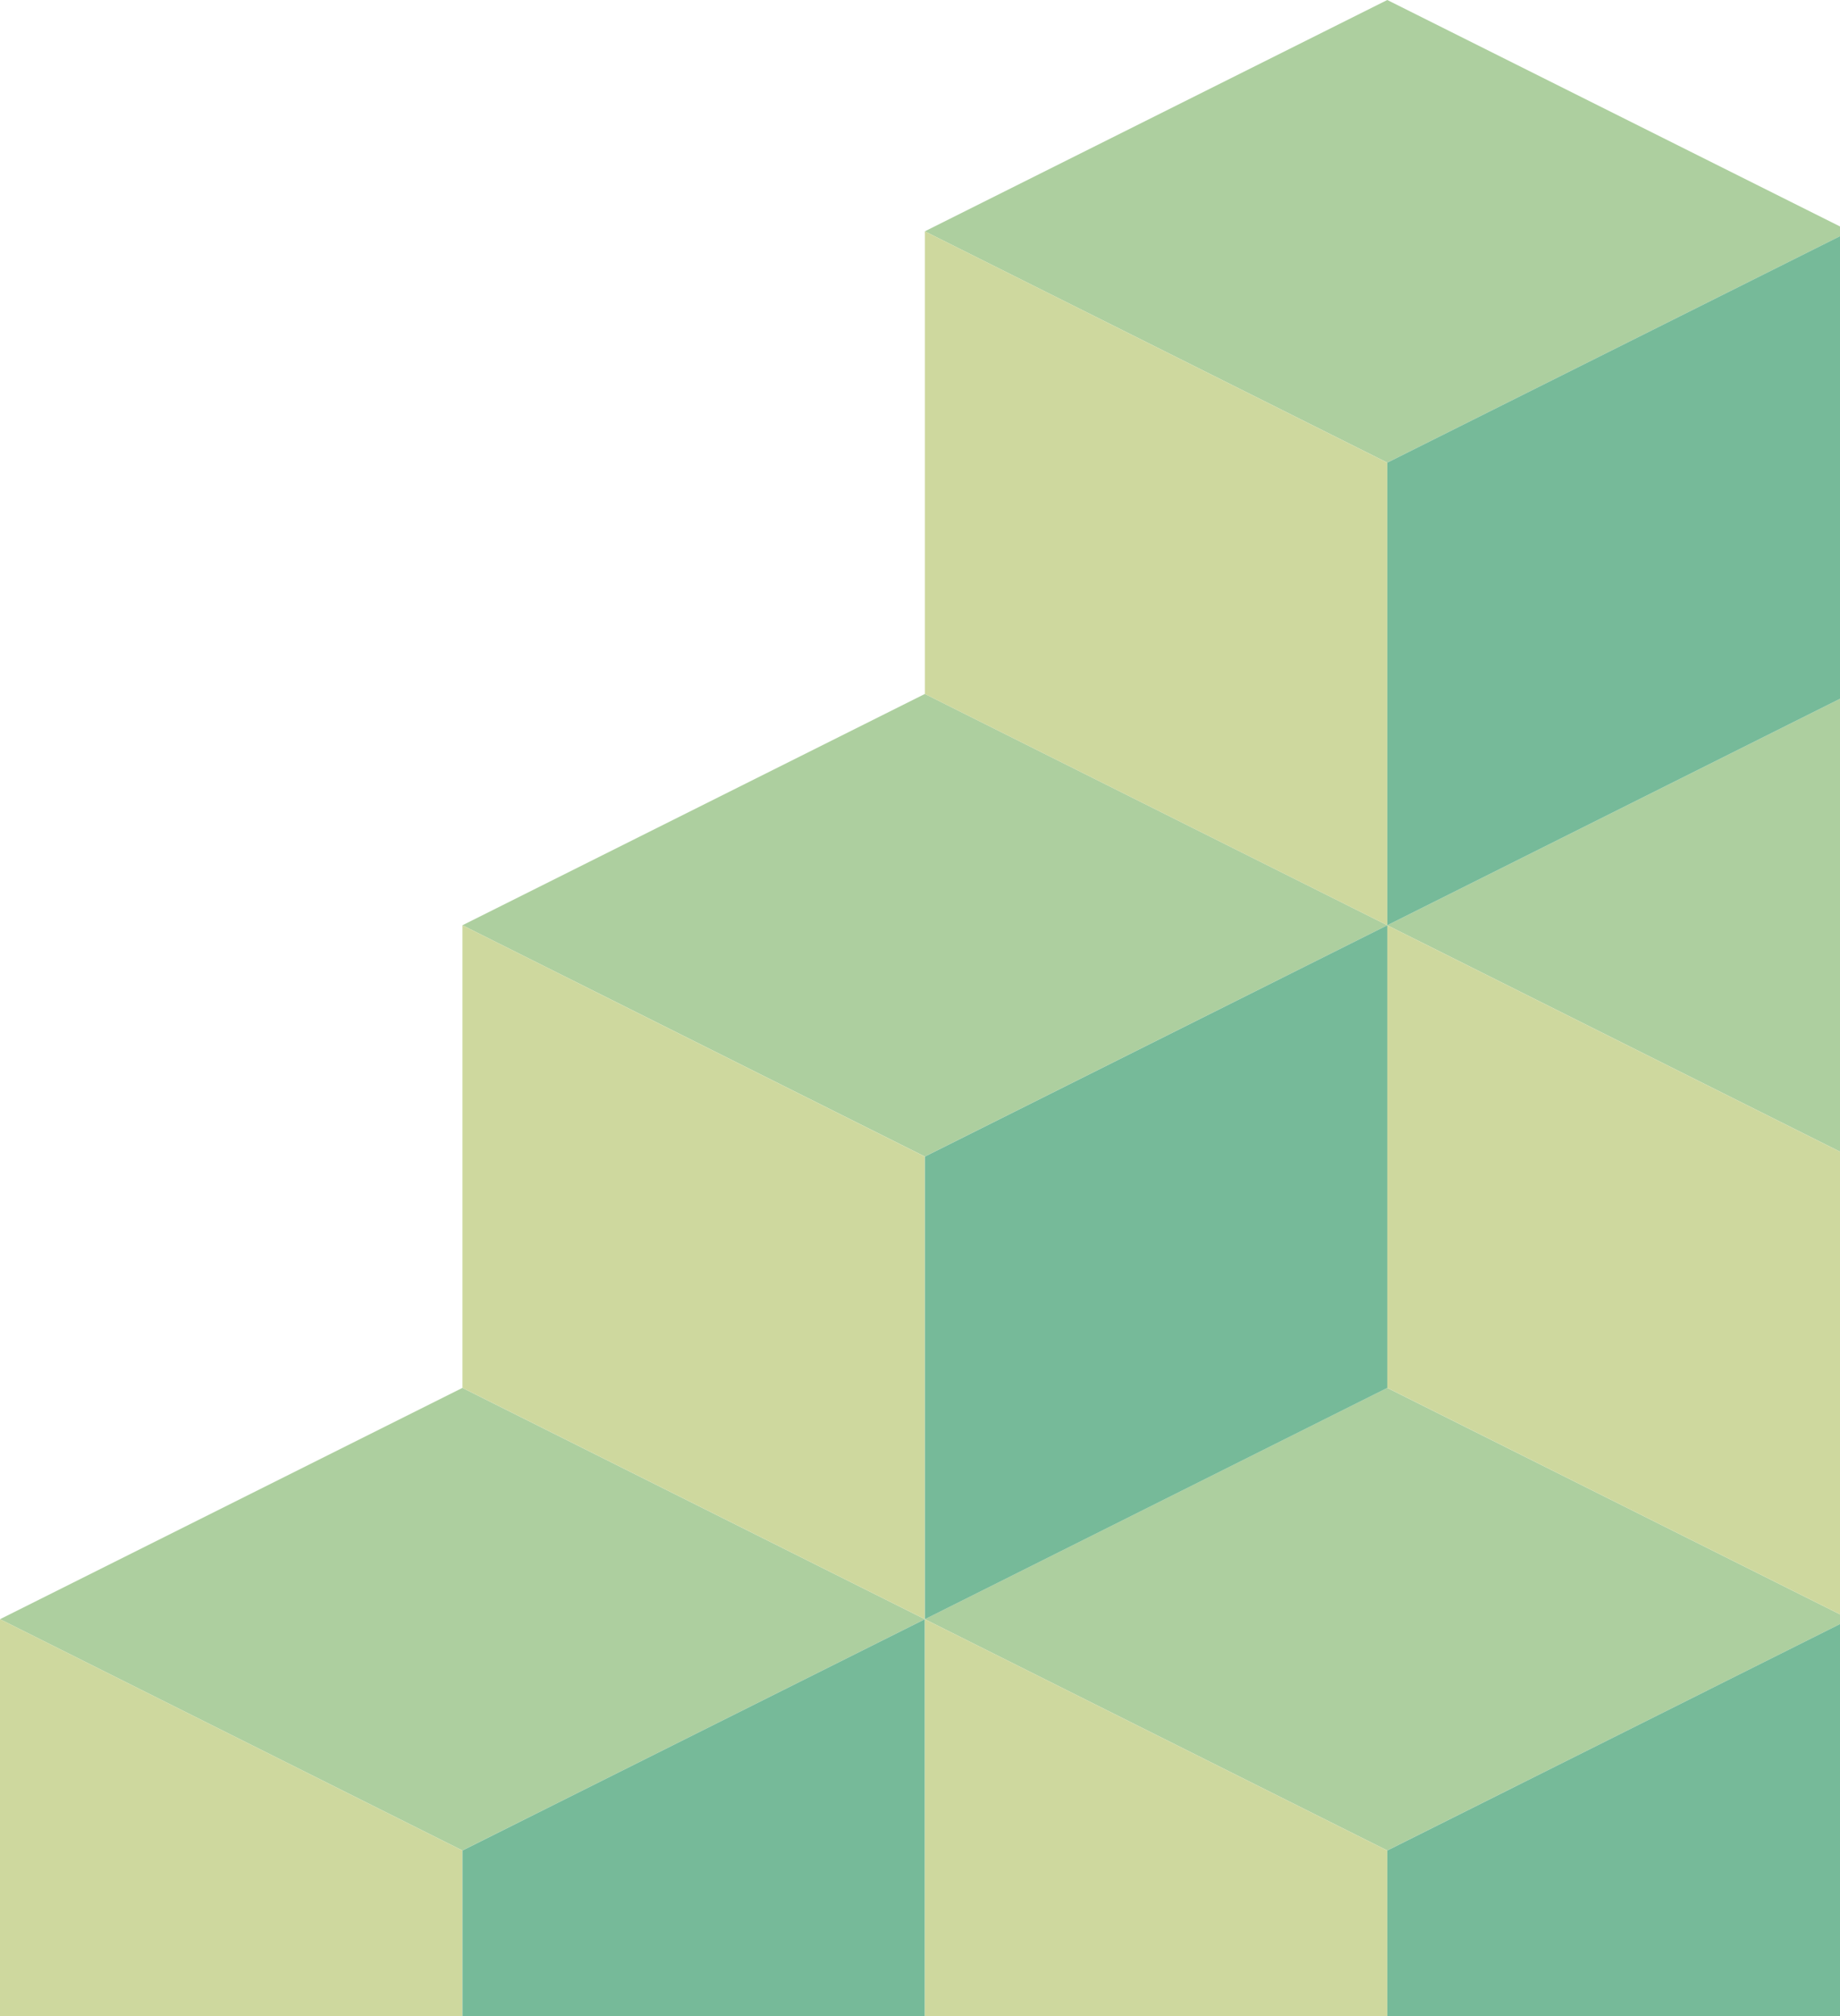 <svg width="63" height="69" viewBox="0 0 63 69" fill="none" xmlns="http://www.w3.org/2000/svg">
<g id="Group">
<g id="Group_2">
<g id="SvgjsSymbol1000">
<path id="Vector" d="M0 55.417L15.833 47.5L31.667 55.417L15.833 63.333L0 55.417Z" fill="#ADCF9F"/>
</g>
<g id="SvgjsSymbol1001">
<path id="Vector_2" d="M0 55.417L15.833 63.334V79.167L0 71.25V55.417Z" fill="#CED89E"/>
</g>
<g id="SvgjsSymbol1002">
<path id="Vector_3" d="M15.834 63.334L31.667 55.417V71.25L15.834 79.167V63.334Z" fill="#76BA99"/>
</g>
</g>
<g id="Group_3">
<g id="SvgjsSymbol1000_2">
<path id="Vector_4" d="M31.666 55.417L47.499 47.5L63.333 55.417L47.499 63.333L31.666 55.417Z" fill="#ADCF9F"/>
</g>
<g id="SvgjsSymbol1001_2">
<path id="Vector_5" d="M31.666 55.417L47.499 63.334V79.167L31.666 71.25V55.417Z" fill="#CED89E"/>
</g>
<g id="SvgjsSymbol1002_2">
<path id="Vector_6" d="M47.5 63.334L63.333 55.417V71.25L47.5 79.167V63.334Z" fill="#76BA99"/>
</g>
</g>
<g id="Group_4">
<g id="SvgjsSymbol1000_3">
<path id="Vector_7" d="M15.834 31.667L31.667 23.75L47.501 31.667L31.667 39.583L15.834 31.667Z" fill="#ADCF9F"/>
</g>
<g id="SvgjsSymbol1001_3">
<path id="Vector_8" d="M15.834 31.667L31.667 39.584V55.417L15.834 47.5V31.667Z" fill="#CED89E"/>
</g>
<g id="SvgjsSymbol1002_3">
<path id="Vector_9" d="M31.668 39.584L47.501 31.667V47.5L31.668 55.417V39.584Z" fill="#76BA99"/>
</g>
</g>
<g id="Group_5">
<g id="SvgjsSymbol1000_4">
<path id="Vector_10" d="M47.5 31.667L63.333 23.75L79.167 31.667L63.333 39.583L47.5 31.667Z" fill="#ADCF9F"/>
</g>
<g id="SvgjsSymbol1001_4">
<path id="Vector_11" d="M47.5 31.667L63.333 39.584V55.417L47.5 47.5V31.667Z" fill="#CED89E"/>
</g>
</g>
<g id="Group_6">
<g id="SvgjsSymbol1000_5">
<path id="Vector_12" d="M31.666 7.917L47.499 0L63.333 7.917L47.499 15.833L31.666 7.917Z" fill="#ADCF9F"/>
</g>
<g id="SvgjsSymbol1001_5">
<path id="Vector_13" d="M31.666 7.917L47.499 15.834V31.667L31.666 23.75V7.917Z" fill="#CED89E"/>
</g>
<g id="SvgjsSymbol1002_4">
<path id="Vector_14" d="M47.5 15.834L63.333 7.917V23.75L47.5 31.667V15.834Z" fill="#76BA99"/>
</g>
</g>
</g>
</svg>
